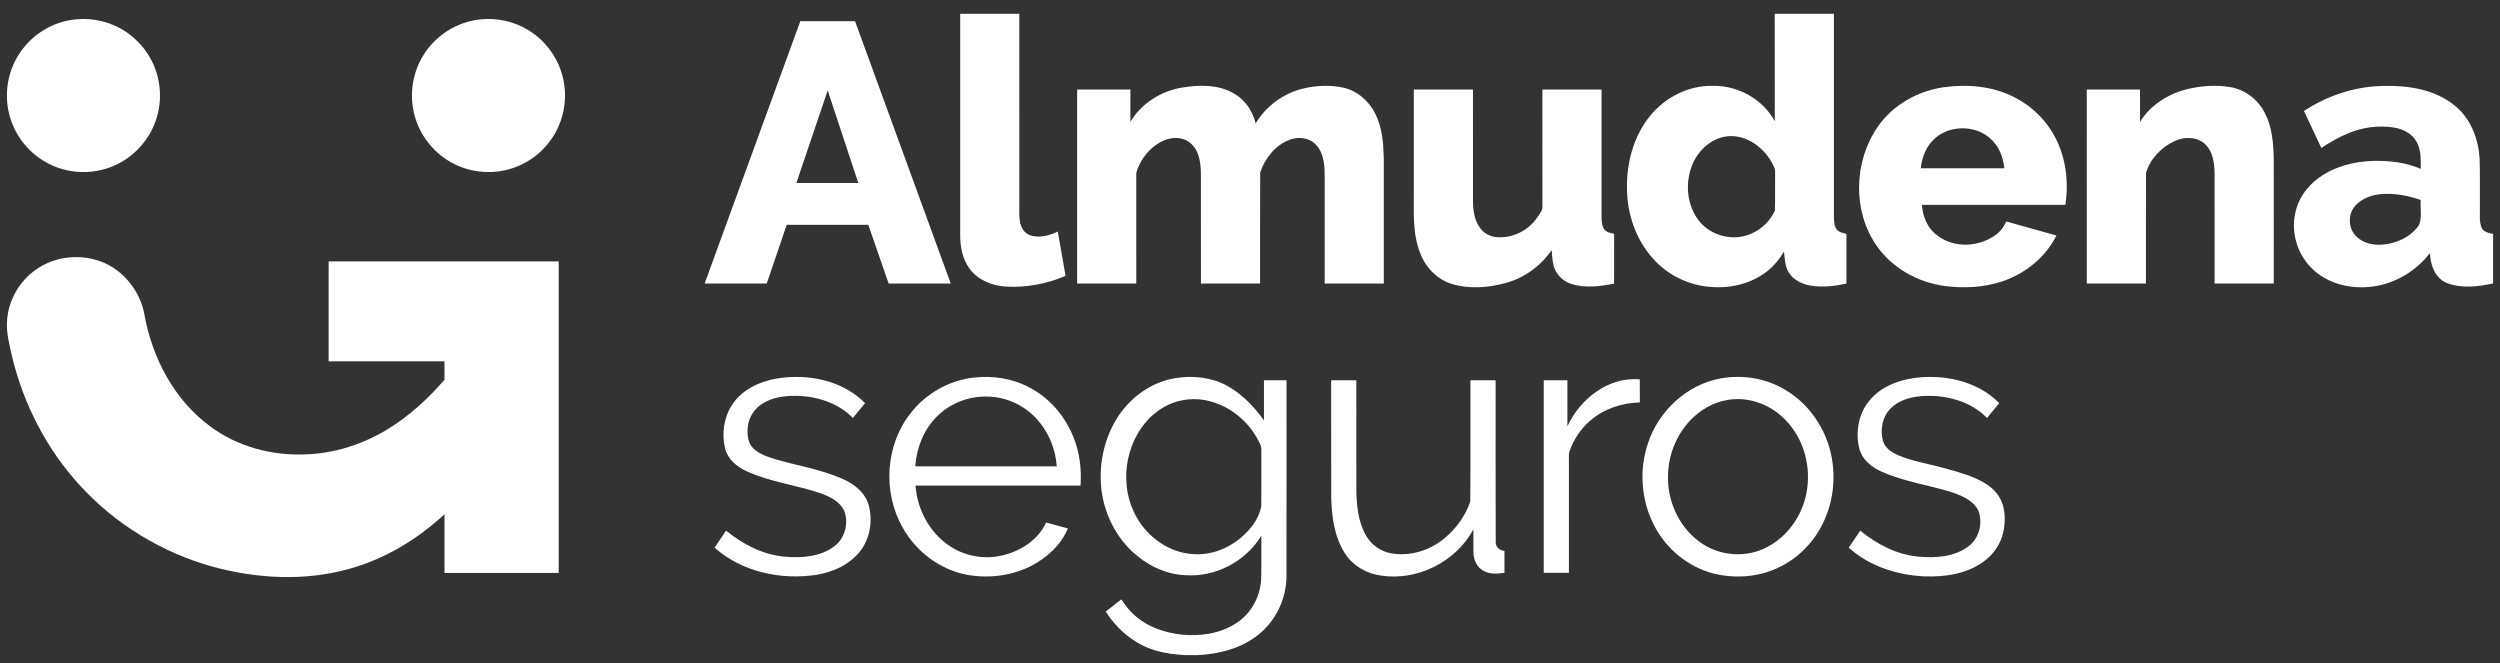 <svg width="181" height="48" viewBox="0 0 181 48" fill="none" xmlns="http://www.w3.org/2000/svg">
<rect x="0" y="0" width="181" height="48" fill="#333333" stroke="none"/>
<path d="M69.519 1H73.799C73.798 5.683 73.8 10.366 73.798 15.05C73.801 15.533 73.768 16.044 73.987 16.489C74.131 16.802 74.434 17.023 74.77 17.087C75.39 17.207 76.028 17.037 76.585 16.762C76.769 17.832 76.959 18.901 77.145 19.97C75.789 20.559 74.288 20.835 72.812 20.748C71.81 20.68 70.775 20.27 70.18 19.427C69.652 18.702 69.504 17.778 69.518 16.899C69.52 11.599 69.518 6.3 69.519 1Z" fill="white"/>
<path d="M128.49 1H132.774C132.774 5.91 132.774 10.821 132.774 15.732C132.785 16.031 132.788 16.364 132.981 16.614C133.149 16.828 133.434 16.863 133.681 16.93C133.684 18.13 133.682 19.331 133.682 20.531C132.848 20.716 131.981 20.813 131.131 20.685C130.496 20.584 129.844 20.284 129.501 19.716C129.221 19.267 129.22 18.721 129.163 18.213C128.869 18.693 128.526 19.148 128.097 19.514C126.956 20.491 125.395 20.894 123.914 20.777C122.392 20.687 120.914 20.012 119.854 18.914C118.581 17.603 117.881 15.794 117.804 13.979C117.702 12.017 118.196 9.964 119.446 8.415C120.54 7.049 122.255 6.171 124.021 6.215C125.828 6.183 127.624 7.177 128.494 8.772C128.486 6.182 128.492 3.591 128.49 1ZM124.646 9.946C123.851 10.166 123.18 10.741 122.761 11.442C121.975 12.802 122.006 14.641 122.951 15.917C123.49 16.655 124.374 17.104 125.28 17.169C126.619 17.298 127.975 16.459 128.505 15.231C128.53 14.324 128.506 13.415 128.517 12.507C128.531 12.138 128.304 11.823 128.129 11.518C127.406 10.392 126.004 9.567 124.646 9.946Z" fill="white"/>
<path d="M57.943 1.534C59.264 1.533 60.585 1.533 61.906 1.535C64.215 7.866 66.525 14.196 68.833 20.527C67.334 20.529 65.835 20.528 64.337 20.528C63.844 19.111 63.356 17.692 62.864 16.276C60.895 16.275 58.927 16.276 56.958 16.275C56.475 17.692 55.995 19.111 55.512 20.527C54.014 20.528 52.516 20.528 51.016 20.527C53.324 14.195 55.634 7.866 57.943 1.534ZM59.925 6.547C59.167 8.78 58.411 11.013 57.656 13.248C59.151 13.248 60.645 13.249 62.141 13.248C61.403 11.014 60.665 8.78 59.925 6.547Z" fill="white"/>
<path d="M85.534 6.348C86.806 6.133 88.215 6.1 89.359 6.783C90.155 7.236 90.694 8.051 90.909 8.932C91.657 7.693 92.899 6.77 94.304 6.421C95.262 6.185 96.278 6.137 97.245 6.343C98.27 6.569 99.138 7.325 99.585 8.265C100.074 9.242 100.155 10.357 100.187 11.432C100.192 14.464 100.188 17.497 100.189 20.529C98.761 20.53 97.334 20.53 95.907 20.529C95.906 17.987 95.906 15.444 95.907 12.901C95.907 12.077 95.888 11.14 95.295 10.499C94.81 9.955 93.983 9.869 93.331 10.133C92.318 10.53 91.573 11.469 91.239 12.483C91.218 15.165 91.237 17.847 91.229 20.53C89.802 20.53 88.375 20.53 86.948 20.529C86.944 17.855 86.952 15.181 86.944 12.507C86.925 11.761 86.82 10.918 86.228 10.396C85.71 9.914 84.912 9.893 84.286 10.159C83.486 10.499 82.847 11.168 82.479 11.951C82.372 12.186 82.246 12.429 82.266 12.696C82.269 15.307 82.267 17.919 82.267 20.53C80.839 20.53 79.412 20.53 77.985 20.53C77.984 15.847 77.984 11.164 77.985 6.48C79.27 6.48 80.555 6.479 81.841 6.48C81.84 7.262 81.843 8.043 81.839 8.824C82.625 7.499 84.028 6.611 85.534 6.348Z" fill="white"/>
<path d="M135.929 9.206C137.013 7.62 138.81 6.594 140.698 6.321C142.437 6.076 144.289 6.228 145.864 7.055C147.117 7.687 148.164 8.717 148.807 9.964C149.577 11.45 149.785 13.186 149.532 14.83C146.07 14.834 142.607 14.829 139.145 14.832C139.205 15.679 139.554 16.546 140.266 17.049C141.516 18.027 143.401 17.884 144.611 16.912C144.897 16.68 145.102 16.368 145.251 16.036C146.464 16.372 147.677 16.711 148.889 17.051C148.093 18.637 146.609 19.827 144.936 20.381C143.606 20.814 142.175 20.885 140.793 20.705C138.864 20.445 137.011 19.424 135.886 17.816C134.114 15.309 134.206 11.713 135.929 9.206ZM139.881 10.226C139.388 10.758 139.146 11.47 139.063 12.181C141.08 12.183 143.098 12.184 145.115 12.181C145.035 11.46 144.788 10.733 144.278 10.201C143.161 8.981 140.98 8.98 139.881 10.226Z" fill="white"/>
<path d="M158.36 6.453C159.378 6.206 160.449 6.135 161.485 6.309C162.544 6.487 163.48 7.209 163.964 8.162C164.498 9.162 164.586 10.322 164.618 11.435C164.624 14.466 164.62 17.497 164.62 20.529C163.193 20.53 161.765 20.53 160.337 20.529C160.336 17.856 160.34 15.183 160.336 12.511C160.318 11.781 160.214 10.96 159.647 10.438C159.062 9.882 158.141 9.886 157.444 10.213C156.486 10.657 155.67 11.496 155.371 12.517C155.358 15.188 155.37 17.859 155.365 20.529C153.938 20.531 152.511 20.529 151.084 20.53C151.081 15.847 151.083 11.164 151.083 6.48C152.368 6.479 153.653 6.48 154.938 6.48C154.939 7.261 154.939 8.041 154.938 8.822C155.691 7.6 156.983 6.789 158.36 6.453Z" fill="white"/>
<path d="M166.807 8.035C168.519 6.904 170.545 6.244 172.601 6.22C174.373 6.182 176.271 6.473 177.688 7.617C178.874 8.546 179.452 10.056 179.524 11.53C179.565 12.7 179.532 13.873 179.543 15.044C179.557 15.518 179.484 16.016 179.661 16.467C179.794 16.805 180.185 16.872 180.5 16.934V20.521C179.4 20.755 178.191 20.909 177.121 20.476C176.283 20.116 175.957 19.168 175.93 18.321C174.927 19.614 173.43 20.528 171.8 20.742C170.206 20.966 168.447 20.552 167.31 19.361C166.328 18.364 165.89 16.883 166.16 15.509C166.35 14.443 167.011 13.494 167.888 12.871C169.05 12.035 170.496 11.669 171.914 11.648C173.049 11.635 174.211 11.764 175.26 12.225C175.264 11.564 175.3 10.854 174.956 10.259C174.628 9.656 173.96 9.332 173.305 9.229C172.199 9.06 171.051 9.217 170.021 9.645C169.331 9.926 168.685 10.303 168.064 10.713C167.645 9.819 167.225 8.928 166.807 8.035ZM170.51 14.905C169.962 15.522 170.007 16.567 170.612 17.13C171.1 17.617 171.825 17.766 172.493 17.708C173.506 17.633 174.536 17.162 175.123 16.312C175.389 15.745 175.205 15.088 175.26 14.482C174.381 14.169 173.442 13.991 172.508 14.042C171.772 14.084 171.008 14.342 170.51 14.905Z" fill="white"/>
<path d="M102.36 6.481C103.787 6.48 105.215 6.48 106.642 6.481C106.644 9.173 106.641 11.865 106.644 14.557C106.649 15.23 106.744 15.947 107.154 16.503C107.422 16.874 107.851 17.115 108.304 17.163C109.45 17.284 110.626 16.722 111.275 15.773C111.433 15.516 111.688 15.271 111.671 14.948C111.668 12.126 111.67 9.303 111.67 6.481C113.097 6.48 114.524 6.48 115.952 6.481C115.953 9.567 115.952 12.653 115.952 15.738C115.959 16.028 115.972 16.341 116.14 16.59C116.305 16.822 116.603 16.868 116.862 16.927C116.859 18.128 116.863 19.33 116.86 20.531C115.857 20.738 114.79 20.869 113.793 20.567C113.169 20.381 112.654 19.874 112.486 19.243C112.378 18.873 112.382 18.483 112.339 18.104C111.548 19.261 110.352 20.127 108.997 20.493C107.752 20.828 106.4 20.939 105.152 20.57C104.086 20.257 103.24 19.401 102.844 18.377C102.242 16.921 102.373 15.317 102.36 13.779C102.36 11.346 102.36 8.914 102.36 6.481Z" fill="white"/>
<path d="M52.972 29.359C53.674 28.231 54.966 27.623 56.238 27.405C58.475 27.036 60.997 27.526 62.631 29.186C62.337 29.544 62.039 29.901 61.747 30.259C60.696 29.176 59.161 28.689 57.679 28.658C56.825 28.647 55.923 28.757 55.19 29.229C54.596 29.599 54.189 30.252 54.136 30.951C54.089 31.469 54.137 32.059 54.524 32.447C54.961 32.88 55.566 33.073 56.14 33.252C57.757 33.717 59.441 33.986 60.99 34.665C61.833 35.032 62.644 35.661 62.899 36.584C63.182 37.664 63.011 38.889 62.352 39.805C61.597 40.838 60.359 41.411 59.122 41.615C56.545 42.013 53.716 41.409 51.736 39.65C52.012 39.238 52.29 38.827 52.567 38.416C53.777 39.406 55.23 40.164 56.807 40.303C58.02 40.409 59.356 40.323 60.371 39.577C61.168 39.008 61.469 37.878 61.119 36.976C60.795 36.287 60.053 35.946 59.376 35.698C57.615 35.111 55.732 34.895 54.036 34.109C53.335 33.791 52.688 33.237 52.495 32.464C52.248 31.424 52.39 30.267 52.972 29.359Z" fill="white"/>
<path d="M65.923 29.92C67.016 28.509 68.685 27.549 70.459 27.342C71.844 27.18 73.292 27.385 74.526 28.052C75.976 28.799 77.094 30.112 77.704 31.616C78.168 32.731 78.313 33.959 78.229 35.158C74.247 35.155 70.266 35.156 66.284 35.158C66.407 36.848 67.261 38.499 68.667 39.469C69.797 40.267 71.273 40.539 72.614 40.2C73.917 39.891 75.168 39.075 75.737 37.83C76.263 37.971 76.79 38.113 77.315 38.258C76.804 39.486 75.754 40.42 74.582 41.009C73.16 41.71 71.503 41.898 69.95 41.602C68.013 41.22 66.309 39.916 65.355 38.199C63.896 35.651 64.093 32.233 65.923 29.92ZM67.773 30.212C66.853 31.158 66.359 32.459 66.264 33.763C69.679 33.764 73.094 33.764 76.508 33.763C76.425 32.505 75.92 31.28 75.071 30.346C74.18 29.354 72.877 28.743 71.543 28.714C70.15 28.657 68.742 29.209 67.773 30.212Z" fill="white"/>
<path d="M84.63 27.472C85.878 27.173 87.234 27.223 88.425 27.723C89.694 28.297 90.715 29.314 91.511 30.439C91.508 29.469 91.51 28.5 91.51 27.531C92.055 27.529 92.599 27.529 93.144 27.531C93.142 32.246 93.15 36.963 93.14 41.679C93.148 43.311 92.391 44.924 91.115 45.944C89.873 46.951 88.255 47.359 86.684 47.432H85.829C85.106 47.388 84.38 47.308 83.685 47.102C82.173 46.667 80.896 45.593 80.058 44.279C80.431 43.983 80.806 43.689 81.182 43.395C81.372 43.674 81.565 43.952 81.795 44.2C82.752 45.265 84.171 45.804 85.569 45.949C86.989 46.087 88.511 45.847 89.684 44.993C90.686 44.274 91.273 43.062 91.312 41.839C91.335 40.82 91.312 39.8 91.323 38.779C90.192 40.661 87.965 41.816 85.775 41.641C84.346 41.571 82.999 40.898 81.968 39.928C80.652 38.688 79.854 36.936 79.712 35.139C79.586 33.464 79.969 31.741 80.853 30.306C81.699 28.938 83.062 27.872 84.63 27.472ZM85.634 28.973C84.698 29.131 83.849 29.638 83.186 30.306C81.399 32.161 81.005 35.221 82.296 37.456C83.118 38.918 84.659 40.012 86.357 40.115C87.624 40.223 88.893 39.734 89.854 38.921C90.534 38.337 91.134 37.583 91.312 36.687C91.335 35.325 91.312 33.962 91.323 32.6C91.343 32.239 91.113 31.933 90.957 31.626C89.906 29.82 87.746 28.568 85.634 28.973Z" fill="white"/>
<path d="M124.548 27.402C126.198 27.098 127.966 27.395 129.384 28.308C131.019 29.313 132.164 31.028 132.571 32.894C132.922 34.526 132.743 36.276 132.027 37.787C131.397 39.143 130.32 40.29 128.99 40.978C127.492 41.777 125.693 41.925 124.056 41.523C122.235 41.049 120.657 39.764 119.79 38.1C118.806 36.254 118.645 33.993 119.337 32.021C120.12 29.722 122.14 27.848 124.548 27.402ZM125.041 28.962C124.01 29.136 123.068 29.698 122.355 30.454C121.301 31.573 120.729 33.118 120.764 34.653C120.769 36.508 121.708 38.374 123.279 39.388C124.64 40.275 126.477 40.379 127.918 39.619C129.414 38.859 130.465 37.352 130.783 35.716C131.16 33.836 130.612 31.766 129.254 30.391C128.183 29.28 126.575 28.68 125.041 28.962Z" fill="white"/>
<path d="M135.305 29.052C136.194 27.922 137.658 27.431 139.047 27.317C141.081 27.155 143.284 27.692 144.744 29.187C144.451 29.545 144.154 29.901 143.861 30.26C142.722 29.091 141.032 28.615 139.435 28.661C138.523 28.691 137.545 28.901 136.883 29.571C136.281 30.168 136.108 31.102 136.321 31.905C136.464 32.431 136.952 32.755 137.426 32.958C138.395 33.367 139.438 33.544 140.45 33.812C141.28 34.035 142.117 34.248 142.911 34.581C143.602 34.875 144.292 35.275 144.707 35.92C145.177 36.638 145.211 37.55 145.071 38.373C144.914 39.298 144.356 40.13 143.595 40.67C142.378 41.559 140.812 41.781 139.34 41.729C137.359 41.642 135.341 40.997 133.85 39.651C134.126 39.239 134.405 38.829 134.681 38.418C135.896 39.412 137.358 40.173 138.944 40.306C140.156 40.41 141.493 40.319 142.503 39.565C143.283 38.997 143.574 37.887 143.241 36.994C142.924 36.297 142.177 35.951 141.497 35.702C139.741 35.116 137.866 34.897 136.173 34.122C135.466 33.804 134.808 33.252 134.612 32.473C134.328 31.309 134.547 29.998 135.305 29.052Z" fill="white"/>
<path d="M113.48 30.864C114.396 28.877 116.451 27.262 118.722 27.465C118.726 28.021 118.723 28.578 118.724 29.136C117.428 29.169 116.123 29.593 115.136 30.449C114.448 31.033 113.94 31.813 113.638 32.661C113.563 32.861 113.593 33.078 113.589 33.287C113.592 36.014 113.59 38.742 113.59 41.469C112.982 41.47 112.374 41.47 111.766 41.469C111.767 36.823 111.766 32.177 111.767 27.531C112.338 27.529 112.909 27.53 113.48 27.53C113.48 28.641 113.48 29.753 113.48 30.864Z" fill="white"/>
<path d="M96.376 27.53C96.983 27.529 97.59 27.529 98.198 27.53C98.2 30.199 98.196 32.869 98.2 35.538C98.221 36.649 98.338 37.812 98.91 38.79C99.29 39.451 99.964 39.93 100.716 40.061C102.095 40.304 103.552 39.846 104.612 38.946C105.439 38.246 106.109 37.335 106.449 36.301C106.473 33.378 106.452 30.453 106.46 27.529C107.067 27.529 107.675 27.529 108.283 27.53C108.288 31.432 108.273 35.334 108.29 39.236C108.27 39.6 108.575 39.867 108.923 39.88C108.923 40.41 108.923 40.942 108.923 41.473C108.416 41.534 107.858 41.593 107.397 41.324C106.936 41.069 106.684 40.54 106.679 40.025C106.668 39.458 106.678 38.889 106.677 38.321C105.417 40.662 102.646 42.066 100.014 41.676C98.974 41.543 97.975 40.99 97.399 40.1C96.589 38.874 96.407 37.357 96.379 35.92C96.371 33.124 96.377 30.327 96.376 27.53Z" fill="white"/>
<path d="M5.057 1.46C6.322 1.232 7.665 1.455 8.781 2.096C9.929 2.747 10.831 3.82 11.267 5.065C11.744 6.404 11.678 7.926 11.082 9.218C10.496 10.511 9.393 11.557 8.07 12.073C6.704 12.615 5.122 12.579 3.783 11.977C2.443 11.383 1.362 10.236 0.852 8.863C0.275 7.34 0.414 5.564 1.235 4.155C2.032 2.754 3.467 1.736 5.057 1.46Z" fill="white"/>
<path d="M34.782 1.404C35.961 1.278 37.179 1.539 38.196 2.149C39.401 2.861 40.318 4.046 40.696 5.395C41.094 6.779 40.925 8.317 40.226 9.577C39.569 10.785 38.445 11.73 37.14 12.166C35.728 12.647 34.124 12.526 32.804 11.83C31.521 11.165 30.52 9.979 30.086 8.601C29.611 7.128 29.791 5.458 30.578 4.123C31.444 2.619 33.052 1.572 34.782 1.404Z" fill="white"/>
<path d="M2.629 19.501C3.961 18.562 5.761 18.367 7.283 18.927C8.951 19.539 10.18 21.109 10.47 22.849C11.039 25.94 12.612 28.931 15.164 30.83C17.155 32.334 19.696 33.012 22.175 32.894C24.563 32.811 26.888 31.948 28.831 30.571C30.077 29.698 31.186 28.642 32.181 27.494C32.181 27.049 32.181 26.605 32.181 26.161C29.385 26.158 26.589 26.161 23.792 26.16C23.792 23.749 23.792 21.338 23.793 18.926C29.345 18.926 34.896 18.926 40.449 18.926C40.45 26.444 40.449 33.961 40.449 41.478C37.693 41.479 34.937 41.479 32.181 41.478C32.181 40.062 32.182 38.646 32.181 37.231C30.2 39.067 27.817 40.503 25.199 41.208C22.011 42.084 18.599 41.895 15.427 41.036C11.724 40.016 8.317 37.936 5.736 35.09C3.368 32.497 1.719 29.28 0.888 25.875C0.686 24.977 0.43 24.067 0.518 23.137C0.631 21.691 1.435 20.322 2.629 19.501Z" fill="white"/>
</svg>

